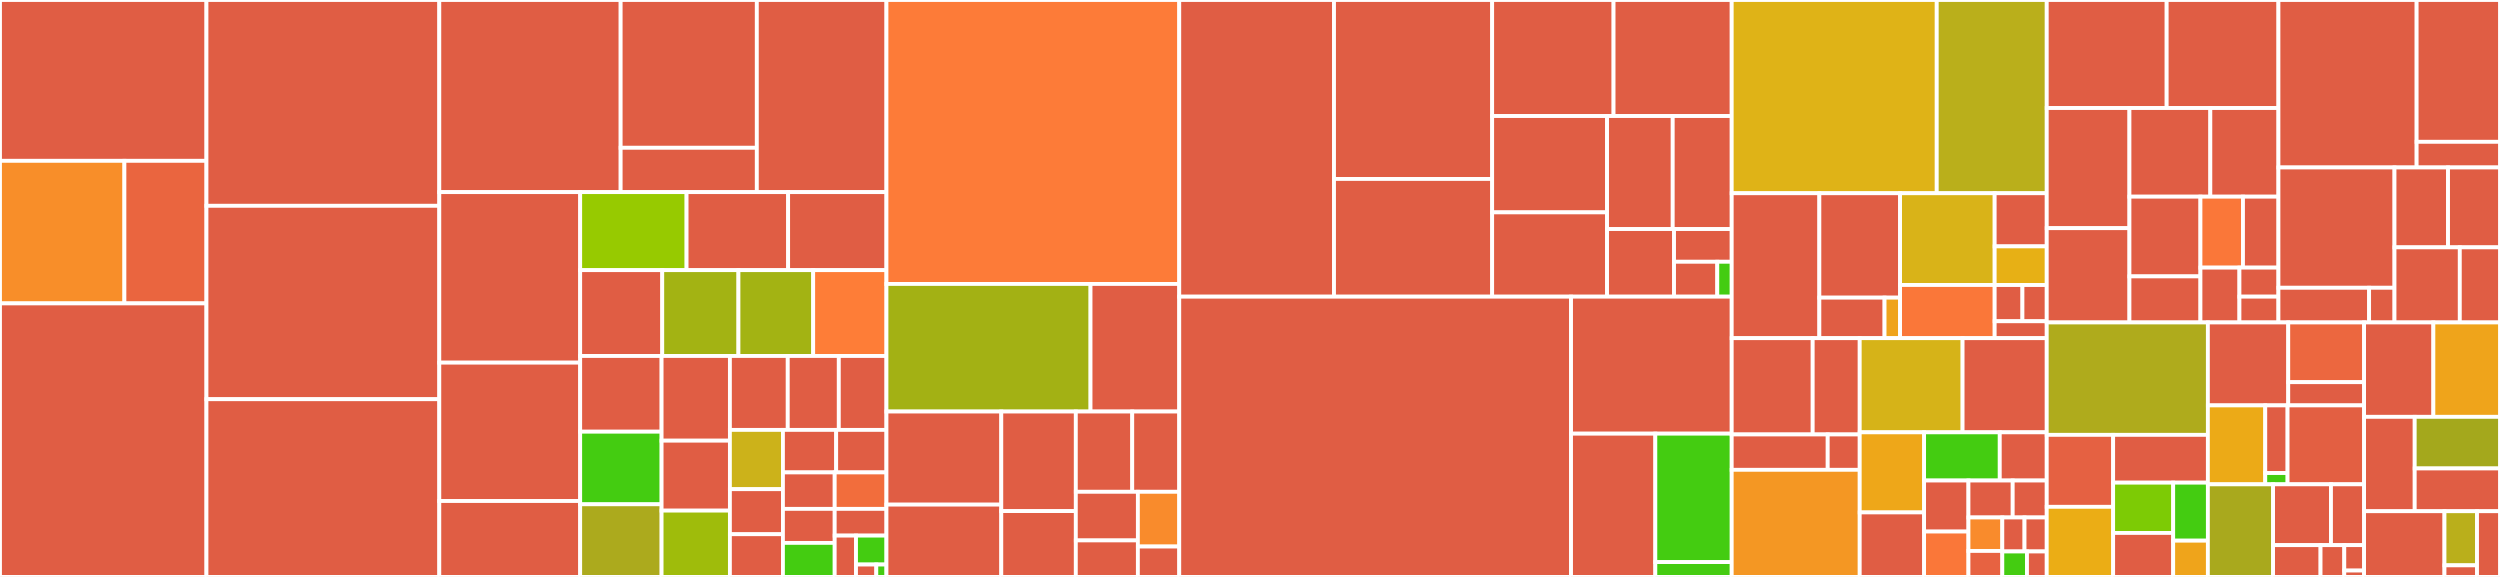 <svg baseProfile="full" width="650" height="150" viewBox="0 0 650 150" version="1.1"
xmlns="http://www.w3.org/2000/svg" xmlns:ev="http://www.w3.org/2001/xml-events"
xmlns:xlink="http://www.w3.org/1999/xlink">

<rect x="0" y="0" width="650" height="150" fill="#333333" stroke="none"/>

<style>rect.s{mask:url(#mask);}</style>
<defs>
  <pattern id="white" width="4" height="4" patternUnits="userSpaceOnUse" patternTransform="rotate(45)">
    <rect width="2" height="2" transform="translate(0,0)" fill="white"></rect>
  </pattern>
  <mask id="mask">
    <rect x="0" y="0" width="100%" height="100%" fill="url(#white)"></rect>
  </mask>
</defs>

<rect x="0" y="0" width="53.68" height="41.816" fill="#e05d44" stroke="white" stroke-width="1" class=" tooltipped" data-content="gossip/filters/api.go"><title>gossip/filters/api.go</title></rect>
<rect x="0" y="41.816" width="32.346" height="37.064" fill="#f88e29" stroke="white" stroke-width="1" class=" tooltipped" data-content="gossip/filters/filter_system.go"><title>gossip/filters/filter_system.go</title></rect>
<rect x="32.346" y="41.816" width="21.334" height="37.064" fill="#ea653f" stroke="white" stroke-width="1" class=" tooltipped" data-content="gossip/filters/filter.go"><title>gossip/filters/filter.go</title></rect>
<rect x="0" y="78.881" width="53.68" height="71.119" fill="#e05d44" stroke="white" stroke-width="1" class=" tooltipped" data-content="gossip/handler.go"><title>gossip/handler.go</title></rect>
<rect x="53.68" y="0" width="60.539" height="53.511" fill="#e05d44" stroke="white" stroke-width="1" class=" tooltipped" data-content="gossip/serverpool.go"><title>gossip/serverpool.go</title></rect>
<rect x="53.68" y="53.511" width="60.539" height="50.281" fill="#e05d44" stroke="white" stroke-width="1" class=" tooltipped" data-content="gossip/emitter.go"><title>gossip/emitter.go</title></rect>
<rect x="53.68" y="103.792" width="60.539" height="46.208" fill="#e05d44" stroke="white" stroke-width="1" class=" tooltipped" data-content="gossip/ethapi_backend.go"><title>gossip/ethapi_backend.go</title></rect>
<rect x="114.219" y="0" width="47.151" height="49.951" fill="#e05d44" stroke="white" stroke-width="1" class=" tooltipped" data-content="gossip/sfc_index.go"><title>gossip/sfc_index.go</title></rect>
<rect x="161.37" y="0" width="35.406" height="38.424" fill="#e05d44" stroke="white" stroke-width="1" class=" tooltipped" data-content="gossip/packsdownloader/peer_downloader.go"><title>gossip/packsdownloader/peer_downloader.go</title></rect>
<rect x="161.37" y="38.424" width="35.406" height="11.527" fill="#e05d44" stroke="white" stroke-width="1" class=" tooltipped" data-content="gossip/packsdownloader/packs_downloader.go"><title>gossip/packsdownloader/packs_downloader.go</title></rect>
<rect x="196.775" y="0" width="33.703" height="49.951" fill="#e05d44" stroke="white" stroke-width="1" class=" tooltipped" data-content="gossip/peer.go"><title>gossip/peer.go</title></rect>
<rect x="114.219" y="49.951" width="36.629" height="44.337" fill="#e05d44" stroke="white" stroke-width="1" class=" tooltipped" data-content="gossip/consensus_callbacks.go"><title>gossip/consensus_callbacks.go</title></rect>
<rect x="114.219" y="94.288" width="36.629" height="35.98" fill="#e05d44" stroke="white" stroke-width="1" class=" tooltipped" data-content="gossip/service.go"><title>gossip/service.go</title></rect>
<rect x="114.219" y="130.269" width="36.629" height="19.731" fill="#e05d44" stroke="white" stroke-width="1" class=" tooltipped" data-content="gossip/store.go"><title>gossip/store.go</title></rect>
<rect x="150.848" y="49.951" width="27.661" height="20.287" fill="#97ca00" stroke="white" stroke-width="1" class=" tooltipped" data-content="gossip/randselect.go"><title>gossip/randselect.go</title></rect>
<rect x="178.509" y="49.951" width="26.404" height="20.287" fill="#e05d44" stroke="white" stroke-width="1" class=" tooltipped" data-content="gossip/store_epoch.go"><title>gossip/store_epoch.go</title></rect>
<rect x="204.913" y="49.951" width="25.566" height="20.287" fill="#e05d44" stroke="white" stroke-width="1" class=" tooltipped" data-content="gossip/store_pack.go"><title>gossip/store_pack.go</title></rect>
<rect x="150.848" y="70.239" width="21.337" height="22.316" fill="#e05d44" stroke="white" stroke-width="1" class=" tooltipped" data-content="gossip/store_event.go"><title>gossip/store_event.go</title></rect>
<rect x="172.184" y="70.239" width="19.813" height="22.316" fill="#a3b313" stroke="white" stroke-width="1" class=" tooltipped" data-content="gossip/poi.go"><title>gossip/poi.go</title></rect>
<rect x="191.997" y="70.239" width="19.432" height="22.316" fill="#a3b313" stroke="white" stroke-width="1" class=" tooltipped" data-content="gossip/sync.go"><title>gossip/sync.go</title></rect>
<rect x="211.428" y="70.239" width="19.051" height="22.316" fill="#fe7d37" stroke="white" stroke-width="1" class=" tooltipped" data-content="gossip/evm_state_reader.go"><title>gossip/evm_state_reader.go</title></rect>
<rect x="150.848" y="92.555" width="21.166" height="19.684" fill="#e05d44" stroke="white" stroke-width="1" class=" tooltipped" data-content="gossip/apply_genesis.go"><title>gossip/apply_genesis.go</title></rect>
<rect x="150.848" y="112.239" width="21.166" height="18.881" fill="#4c1" stroke="white" stroke-width="1" class=" tooltipped" data-content="gossip/config.go"><title>gossip/config.go</title></rect>
<rect x="150.848" y="131.119" width="21.166" height="18.881" fill="#acaa1d" stroke="white" stroke-width="1" class=" tooltipped" data-content="gossip/checker_helpers.go"><title>gossip/checker_helpers.go</title></rect>
<rect x="172.014" y="92.555" width="17.762" height="22.021" fill="#e05d44" stroke="white" stroke-width="1" class=" tooltipped" data-content="gossip/ordering/event_buffer.go"><title>gossip/ordering/event_buffer.go</title></rect>
<rect x="172.014" y="114.575" width="17.762" height="18.191" fill="#e05d44" stroke="white" stroke-width="1" class=" tooltipped" data-content="gossip/scores.go"><title>gossip/scores.go</title></rect>
<rect x="172.014" y="132.766" width="17.762" height="17.234" fill="#9fbc0b" stroke="white" stroke-width="1" class=" tooltipped" data-content="gossip/execqueue.go"><title>gossip/execqueue.go</title></rect>
<rect x="189.775" y="92.555" width="15.043" height="19.218" fill="#e05d44" stroke="white" stroke-width="1" class=" tooltipped" data-content="gossip/store_block.go"><title>gossip/store_block.go</title></rect>
<rect x="204.818" y="92.555" width="13.273" height="19.218" fill="#e05d44" stroke="white" stroke-width="1" class=" tooltipped" data-content="gossip/store_heads.go"><title>gossip/store_heads.go</title></rect>
<rect x="218.091" y="92.555" width="12.388" height="19.218" fill="#e05d44" stroke="white" stroke-width="1" class=" tooltipped" data-content="gossip/poset_hook.go"><title>gossip/poset_hook.go</title></rect>
<rect x="189.775" y="111.773" width="13.79" height="15.414" fill="#ccb21a" stroke="white" stroke-width="1" class=" tooltipped" data-content="gossip/config_emitter.go"><title>gossip/config_emitter.go</title></rect>
<rect x="189.775" y="127.187" width="13.79" height="11.715" fill="#e05d44" stroke="white" stroke-width="1" class=" tooltipped" data-content="gossip/store_last_headers.go"><title>gossip/store_last_headers.go</title></rect>
<rect x="189.775" y="138.902" width="13.79" height="11.098" fill="#e05d44" stroke="white" stroke-width="1" class=" tooltipped" data-content="gossip/event_local_time.go"><title>gossip/event_local_time.go</title></rect>
<rect x="203.565" y="111.773" width="13.841" height="11.057" fill="#e05d44" stroke="white" stroke-width="1" class=" tooltipped" data-content="gossip/store_network_version.go"><title>gossip/store_network_version.go</title></rect>
<rect x="217.407" y="111.773" width="13.072" height="11.057" fill="#e05d44" stroke="white" stroke-width="1" class=" tooltipped" data-content="gossip/pack.go"><title>gossip/pack.go</title></rect>
<rect x="203.565" y="122.83" width="13.457" height="9.478" fill="#e05d44" stroke="white" stroke-width="1" class=" tooltipped" data-content="gossip/store_migration.go"><title>gossip/store_migration.go</title></rect>
<rect x="217.022" y="122.83" width="13.457" height="9.478" fill="#f26d3c" stroke="white" stroke-width="1" class=" tooltipped" data-content="gossip/store_epoch_stats.go"><title>gossip/store_epoch_stats.go</title></rect>
<rect x="203.565" y="132.308" width="13.457" height="8.846" fill="#e05d44" stroke="white" stroke-width="1" class=" tooltipped" data-content="gossip/txs_list.go"><title>gossip/txs_list.go</title></rect>
<rect x="203.565" y="141.154" width="13.457" height="8.846" fill="#4c1" stroke="white" stroke-width="1" class=" tooltipped" data-content="gossip/dummy_tx_pool.go"><title>gossip/dummy_tx_pool.go</title></rect>
<rect x="217.022" y="132.308" width="13.457" height="6.95" fill="#e05d44" stroke="white" stroke-width="1" class=" tooltipped" data-content="gossip/store_tx_position.go"><title>gossip/store_tx_position.go</title></rect>
<rect x="217.022" y="139.258" width="5.541" height="10.742" fill="#e05d44" stroke="white" stroke-width="1" class=" tooltipped" data-content="gossip/api.go"><title>gossip/api.go</title></rect>
<rect x="222.563" y="139.258" width="7.916" height="7.519" fill="#4c1" stroke="white" stroke-width="1" class=" tooltipped" data-content="gossip/store_async.go"><title>gossip/store_async.go</title></rect>
<rect x="222.563" y="146.778" width="5.277" height="3.222" fill="#e05d44" stroke="white" stroke-width="1" class=" tooltipped" data-content="gossip/enr_entry.go"><title>gossip/enr_entry.go</title></rect>
<rect x="227.84" y="146.778" width="2.639" height="3.222" fill="#4c1" stroke="white" stroke-width="1" class=" tooltipped" data-content="gossip/protocol.go"><title>gossip/protocol.go</title></rect>
<rect x="230.479" y="0" width="76.127" height="73.827" fill="#fd7b38" stroke="white" stroke-width="1" class=" tooltipped" data-content="evmcore/tx_pool.go"><title>evmcore/tx_pool.go</title></rect>
<rect x="230.479" y="73.827" width="53.058" height="33.172" fill="#a3b114" stroke="white" stroke-width="1" class=" tooltipped" data-content="evmcore/tx_list.go"><title>evmcore/tx_list.go</title></rect>
<rect x="283.537" y="73.827" width="23.069" height="33.172" fill="#e05d44" stroke="white" stroke-width="1" class=" tooltipped" data-content="evmcore/state_transition.go"><title>evmcore/state_transition.go</title></rect>
<rect x="230.479" y="106.999" width="29.858" height="24.206" fill="#e05d44" stroke="white" stroke-width="1" class=" tooltipped" data-content="evmcore/chain_makers.go"><title>evmcore/chain_makers.go</title></rect>
<rect x="230.479" y="131.205" width="29.858" height="18.795" fill="#e05d44" stroke="white" stroke-width="1" class=" tooltipped" data-content="evmcore/tx_journal.go"><title>evmcore/tx_journal.go</title></rect>
<rect x="260.336" y="106.999" width="19.378" height="25.888" fill="#e05d44" stroke="white" stroke-width="1" class=" tooltipped" data-content="evmcore/state_processor.go"><title>evmcore/state_processor.go</title></rect>
<rect x="260.336" y="132.887" width="19.378" height="17.113" fill="#e05d44" stroke="white" stroke-width="1" class=" tooltipped" data-content="evmcore/dummy_block.go"><title>evmcore/dummy_block.go</title></rect>
<rect x="279.714" y="106.999" width="14.668" height="20.868" fill="#e05d44" stroke="white" stroke-width="1" class=" tooltipped" data-content="evmcore/evm.go"><title>evmcore/evm.go</title></rect>
<rect x="294.382" y="106.999" width="12.223" height="20.868" fill="#e05d44" stroke="white" stroke-width="1" class=" tooltipped" data-content="evmcore/apply_genesis.go"><title>evmcore/apply_genesis.go</title></rect>
<rect x="279.714" y="127.867" width="16.135" height="12.647" fill="#e05d44" stroke="white" stroke-width="1" class=" tooltipped" data-content="evmcore/state_prefetcher.go"><title>evmcore/state_prefetcher.go</title></rect>
<rect x="279.714" y="140.515" width="16.135" height="9.485" fill="#e05d44" stroke="white" stroke-width="1" class=" tooltipped" data-content="evmcore/tx_cacher.go"><title>evmcore/tx_cacher.go</title></rect>
<rect x="295.849" y="127.867" width="10.757" height="14.228" fill="#f98b2c" stroke="white" stroke-width="1" class=" tooltipped" data-content="evmcore/tx_noncer.go"><title>evmcore/tx_noncer.go</title></rect>
<rect x="295.849" y="142.095" width="10.757" height="7.905" fill="#e05d44" stroke="white" stroke-width="1" class=" tooltipped" data-content="evmcore/gaspool.go"><title>evmcore/gaspool.go</title></rect>
<rect x="306.606" y="0" width="40.236" height="77.131" fill="#e05d44" stroke="white" stroke-width="1" class=" tooltipped" data-content="cmd/lachesis/opera_export_state.go"><title>cmd/lachesis/opera_export_state.go</title></rect>
<rect x="346.842" y="0" width="41.118" height="46.527" fill="#e05d44" stroke="white" stroke-width="1" class=" tooltipped" data-content="cmd/lachesis/main.go"><title>cmd/lachesis/main.go</title></rect>
<rect x="346.842" y="46.527" width="41.118" height="30.604" fill="#e05d44" stroke="white" stroke-width="1" class=" tooltipped" data-content="cmd/lachesis/config.go"><title>cmd/lachesis/config.go</title></rect>
<rect x="387.961" y="0" width="31.565" height="30.17" fill="#e05d44" stroke="white" stroke-width="1" class=" tooltipped" data-content="cmd/lachesis/opera_migration.go"><title>cmd/lachesis/opera_migration.go</title></rect>
<rect x="419.525" y="0" width="30.719" height="30.17" fill="#e05d44" stroke="white" stroke-width="1" class=" tooltipped" data-content="cmd/lachesis/accountcmd.go"><title>cmd/lachesis/accountcmd.go</title></rect>
<rect x="387.961" y="30.17" width="29.874" height="25.046" fill="#e05d44" stroke="white" stroke-width="1" class=" tooltipped" data-content="cmd/lachesis/import.go"><title>cmd/lachesis/import.go</title></rect>
<rect x="387.961" y="55.216" width="29.874" height="21.915" fill="#e05d44" stroke="white" stroke-width="1" class=" tooltipped" data-content="cmd/lachesis/consolecmd.go"><title>cmd/lachesis/consolecmd.go</title></rect>
<rect x="417.835" y="30.17" width="17.073" height="29.384" fill="#e05d44" stroke="white" stroke-width="1" class=" tooltipped" data-content="cmd/lachesis/export_events.go"><title>cmd/lachesis/export_events.go</title></rect>
<rect x="434.908" y="30.17" width="15.337" height="29.384" fill="#e05d44" stroke="white" stroke-width="1" class=" tooltipped" data-content="cmd/lachesis/fake.go"><title>cmd/lachesis/fake.go</title></rect>
<rect x="417.835" y="59.553" width="17.414" height="17.578" fill="#e05d44" stroke="white" stroke-width="1" class=" tooltipped" data-content="cmd/lachesis/defaults.go"><title>cmd/lachesis/defaults.go</title></rect>
<rect x="435.249" y="59.553" width="14.995" height="8.505" fill="#e05d44" stroke="white" stroke-width="1" class=" tooltipped" data-content="cmd/lachesis/misccmd.go"><title>cmd/lachesis/misccmd.go</title></rect>
<rect x="435.249" y="68.059" width="11.246" height="9.072" fill="#e05d44" stroke="white" stroke-width="1" class=" tooltipped" data-content="cmd/lachesis/emitter.go"><title>cmd/lachesis/emitter.go</title></rect>
<rect x="446.495" y="68.059" width="3.749" height="9.072" fill="#4c1" stroke="white" stroke-width="1" class=" tooltipped" data-content="cmd/lachesis/params.go"><title>cmd/lachesis/params.go</title></rect>
<rect x="306.606" y="77.131" width="101.865" height="72.869" fill="#e05d44" stroke="white" stroke-width="1" class=" tooltipped" data-content="ethapi/api.go"><title>ethapi/api.go</title></rect>
<rect x="408.471" y="77.131" width="41.773" height="35.62" fill="#e05d44" stroke="white" stroke-width="1" class=" tooltipped" data-content="ethapi/sfc_api.go"><title>ethapi/sfc_api.go</title></rect>
<rect x="408.471" y="112.751" width="21.914" height="37.249" fill="#e05d44" stroke="white" stroke-width="1" class=" tooltipped" data-content="ethapi/dag_api.go"><title>ethapi/dag_api.go</title></rect>
<rect x="430.385" y="112.751" width="19.859" height="33.395" fill="#4c1" stroke="white" stroke-width="1" class=" tooltipped" data-content="ethapi/backend.go"><title>ethapi/backend.go</title></rect>
<rect x="430.385" y="146.147" width="19.859" height="3.853" fill="#4c1" stroke="white" stroke-width="1" class=" tooltipped" data-content="ethapi/addrlock.go"><title>ethapi/addrlock.go</title></rect>
<rect x="450.244" y="0" width="53.309" height="50.242" fill="#dfb317" stroke="white" stroke-width="1" class=" tooltipped" data-content="inter/ascii_scheme.go"><title>inter/ascii_scheme.go</title></rect>
<rect x="503.553" y="0" width="28.6" height="50.242" fill="#baaf1b" stroke="white" stroke-width="1" class=" tooltipped" data-content="inter/event_serializer.go"><title>inter/event_serializer.go</title></rect>
<rect x="450.244" y="50.242" width="22.79" height="37.682" fill="#e05d44" stroke="white" stroke-width="1" class=" tooltipped" data-content="inter/event.go"><title>inter/event.go</title></rect>
<rect x="473.034" y="50.242" width="20.985" height="27.147" fill="#e05d44" stroke="white" stroke-width="1" class=" tooltipped" data-content="inter/pos/validators.go"><title>inter/pos/validators.go</title></rect>
<rect x="473.034" y="77.389" width="16.949" height="10.535" fill="#e05d44" stroke="white" stroke-width="1" class=" tooltipped" data-content="inter/pos/stake.go"><title>inter/pos/stake.go</title></rect>
<rect x="489.984" y="77.389" width="4.036" height="10.535" fill="#efa41b" stroke="white" stroke-width="1" class=" tooltipped" data-content="inter/pos/sort.go"><title>inter/pos/sort.go</title></rect>
<rect x="494.019" y="50.242" width="24.595" height="23.854" fill="#d9b318" stroke="white" stroke-width="1" class=" tooltipped" data-content="inter/common.go"><title>inter/common.go</title></rect>
<rect x="494.019" y="74.096" width="24.595" height="13.828" fill="#fa7739" stroke="white" stroke-width="1" class=" tooltipped" data-content="inter/ancestor/parents.go"><title>inter/ancestor/parents.go</title></rect>
<rect x="518.614" y="50.242" width="13.539" height="13.817" fill="#e05d44" stroke="white" stroke-width="1" class=" tooltipped" data-content="inter/headers_by_creator.go"><title>inter/headers_by_creator.go</title></rect>
<rect x="518.614" y="64.059" width="13.539" height="10.048" fill="#e7b015" stroke="white" stroke-width="1" class=" tooltipped" data-content="inter/events.go"><title>inter/events.go</title></rect>
<rect x="518.614" y="74.107" width="7.221" height="9.42" fill="#e05d44" stroke="white" stroke-width="1" class=" tooltipped" data-content="inter/time.go"><title>inter/time.go</title></rect>
<rect x="525.835" y="74.107" width="6.318" height="9.42" fill="#e05d44" stroke="white" stroke-width="1" class=" tooltipped" data-content="inter/block.go"><title>inter/block.go</title></rect>
<rect x="518.614" y="83.528" width="13.539" height="4.396" fill="#e05d44" stroke="white" stroke-width="1" class=" tooltipped" data-content="inter/cheaters_list.go"><title>inter/cheaters_list.go</title></rect>
<rect x="450.244" y="87.924" width="21.057" height="25.035" fill="#e05d44" stroke="white" stroke-width="1" class=" tooltipped" data-content="poset/election/election_math.go"><title>poset/election/election_math.go</title></rect>
<rect x="471.301" y="87.924" width="12.227" height="25.035" fill="#e05d44" stroke="white" stroke-width="1" class=" tooltipped" data-content="poset/election/debug.go"><title>poset/election/debug.go</title></rect>
<rect x="450.244" y="112.959" width="24.963" height="9.196" fill="#e05d44" stroke="white" stroke-width="1" class=" tooltipped" data-content="poset/election/election.go"><title>poset/election/election.go</title></rect>
<rect x="475.207" y="112.959" width="8.321" height="9.196" fill="#e05d44" stroke="white" stroke-width="1" class=" tooltipped" data-content="poset/election/sort_roots.go"><title>poset/election/sort_roots.go</title></rect>
<rect x="450.244" y="122.155" width="33.284" height="27.845" fill="#f49723" stroke="white" stroke-width="1" class=" tooltipped" data-content="poset/poset.go"><title>poset/poset.go</title></rect>
<rect x="483.528" y="87.924" width="26.744" height="24.481" fill="#d6b318" stroke="white" stroke-width="1" class=" tooltipped" data-content="poset/frame_decide.go"><title>poset/frame_decide.go</title></rect>
<rect x="510.272" y="87.924" width="21.881" height="24.481" fill="#e05d44" stroke="white" stroke-width="1" class=" tooltipped" data-content="poset/store.go"><title>poset/store.go</title></rect>
<rect x="483.528" y="112.405" width="16.736" height="20.83" fill="#eea719" stroke="white" stroke-width="1" class=" tooltipped" data-content="poset/store_roots.go"><title>poset/store_roots.go</title></rect>
<rect x="483.528" y="133.234" width="16.736" height="16.766" fill="#e05d44" stroke="white" stroke-width="1" class=" tooltipped" data-content="poset/apply_genesis.go"><title>poset/apply_genesis.go</title></rect>
<rect x="500.264" y="112.405" width="19.676" height="12.532" fill="#4c1" stroke="white" stroke-width="1" class=" tooltipped" data-content="poset/event_ordering.go"><title>poset/event_ordering.go</title></rect>
<rect x="519.94" y="112.405" width="12.213" height="12.532" fill="#e05d44" stroke="white" stroke-width="1" class=" tooltipped" data-content="poset/frame_info.go"><title>poset/frame_info.go</title></rect>
<rect x="500.264" y="124.936" width="11.534" height="13.269" fill="#e05d44" stroke="white" stroke-width="1" class=" tooltipped" data-content="poset/store_epoch_state.go"><title>poset/store_epoch_state.go</title></rect>
<rect x="500.264" y="138.205" width="11.534" height="11.795" fill="#fa7739" stroke="white" stroke-width="1" class=" tooltipped" data-content="poset/epoch.go"><title>poset/epoch.go</title></rect>
<rect x="511.799" y="124.936" width="11.505" height="9.608" fill="#e05d44" stroke="white" stroke-width="1" class=" tooltipped" data-content="poset/checkpoint.go"><title>poset/checkpoint.go</title></rect>
<rect x="523.303" y="124.936" width="8.85" height="9.608" fill="#e05d44" stroke="white" stroke-width="1" class=" tooltipped" data-content="poset/store_event_confirmed.go"><title>poset/store_event_confirmed.go</title></rect>
<rect x="511.799" y="134.544" width="8.802" height="8.694" fill="#f98b2c" stroke="white" stroke-width="1" class=" tooltipped" data-content="poset/traversal.go"><title>poset/traversal.go</title></rect>
<rect x="511.799" y="143.238" width="8.802" height="6.762" fill="#e76241" stroke="white" stroke-width="1" class=" tooltipped" data-content="poset/store_frame.go"><title>poset/store_frame.go</title></rect>
<rect x="520.601" y="134.544" width="5.776" height="8.832" fill="#e05d44" stroke="white" stroke-width="1" class=" tooltipped" data-content="poset/event.go"><title>poset/event.go</title></rect>
<rect x="526.377" y="134.544" width="5.776" height="8.832" fill="#e05d44" stroke="white" stroke-width="1" class=" tooltipped" data-content="poset/input.go"><title>poset/input.go</title></rect>
<rect x="520.601" y="143.376" width="6.418" height="6.624" fill="#4c1" stroke="white" stroke-width="1" class=" tooltipped" data-content="poset/store_checkpoint.go"><title>poset/store_checkpoint.go</title></rect>
<rect x="527.019" y="143.376" width="5.134" height="6.624" fill="#e05d44" stroke="white" stroke-width="1" class=" tooltipped" data-content="poset/config.go"><title>poset/config.go</title></rect>
<rect x="532.153" y="0" width="31.18" height="28.087" fill="#e05d44" stroke="white" stroke-width="1" class=" tooltipped" data-content="app/store_migration.go"><title>app/store_migration.go</title></rect>
<rect x="563.334" y="0" width="29.061" height="28.087" fill="#e05d44" stroke="white" stroke-width="1" class=" tooltipped" data-content="app/store_scores.go"><title>app/store_scores.go</title></rect>
<rect x="532.153" y="28.087" width="21.504" height="31.236" fill="#e05d44" stroke="white" stroke-width="1" class=" tooltipped" data-content="app/store_poi.go"><title>app/store_poi.go</title></rect>
<rect x="532.153" y="59.324" width="21.504" height="24.515" fill="#e05d44" stroke="white" stroke-width="1" class=" tooltipped" data-content="app/store_sfc_stakers.go"><title>app/store_sfc_stakers.go</title></rect>
<rect x="553.657" y="28.087" width="21.029" height="23.047" fill="#e05d44" stroke="white" stroke-width="1" class=" tooltipped" data-content="app/store.go"><title>app/store.go</title></rect>
<rect x="574.686" y="28.087" width="17.709" height="23.047" fill="#e05d44" stroke="white" stroke-width="1" class=" tooltipped" data-content="app/store_sfc_delegators.go"><title>app/store_sfc_delegators.go</title></rect>
<rect x="553.657" y="51.134" width="18.459" height="20.728" fill="#e05d44" stroke="white" stroke-width="1" class=" tooltipped" data-content="app/store_rewards_history.go"><title>app/store_rewards_history.go</title></rect>
<rect x="553.657" y="71.862" width="18.459" height="11.976" fill="#e05d44" stroke="white" stroke-width="1" class=" tooltipped" data-content="app/store_refund.go"><title>app/store_refund.go</title></rect>
<rect x="572.116" y="51.134" width="11.061" height="18.449" fill="#fa7739" stroke="white" stroke-width="1" class=" tooltipped" data-content="app/store_receipts.go"><title>app/store_receipts.go</title></rect>
<rect x="583.177" y="51.134" width="9.218" height="18.449" fill="#e05d44" stroke="white" stroke-width="1" class=" tooltipped" data-content="app/apply_genesis.go"><title>app/apply_genesis.go</title></rect>
<rect x="572.116" y="69.583" width="10.139" height="14.256" fill="#e05d44" stroke="white" stroke-width="1" class=" tooltipped" data-content="app/store_sfc_constants.go"><title>app/store_sfc_constants.go</title></rect>
<rect x="582.256" y="69.583" width="10.139" height="7.547" fill="#e05d44" stroke="white" stroke-width="1" class=" tooltipped" data-content="app/store_total_supply.go"><title>app/store_total_supply.go</title></rect>
<rect x="582.256" y="77.13" width="10.139" height="6.709" fill="#e05d44" stroke="white" stroke-width="1" class=" tooltipped" data-content="app/config.go"><title>app/config.go</title></rect>
<rect x="592.395" y="0" width="35.93" height="43.543" fill="#e05d44" stroke="white" stroke-width="1" class=" tooltipped" data-content="kvdb/flushable/flushable.go"><title>kvdb/flushable/flushable.go</title></rect>
<rect x="628.325" y="0" width="21.675" height="36.874" fill="#e05d44" stroke="white" stroke-width="1" class=" tooltipped" data-content="kvdb/flushable/synced_pool.go"><title>kvdb/flushable/synced_pool.go</title></rect>
<rect x="628.325" y="36.874" width="21.675" height="6.669" fill="#e05d44" stroke="white" stroke-width="1" class=" tooltipped" data-content="kvdb/flushable/lazy_flushable.go"><title>kvdb/flushable/lazy_flushable.go</title></rect>
<rect x="592.395" y="43.543" width="30.174" height="31.278" fill="#e05d44" stroke="white" stroke-width="1" class=" tooltipped" data-content="kvdb/memorydb/memorydb.go"><title>kvdb/memorydb/memorydb.go</title></rect>
<rect x="592.395" y="74.821" width="23.573" height="9.017" fill="#e05d44" stroke="white" stroke-width="1" class=" tooltipped" data-content="kvdb/memorydb/fake_fs.go"><title>kvdb/memorydb/fake_fs.go</title></rect>
<rect x="615.968" y="74.821" width="6.601" height="9.017" fill="#e05d44" stroke="white" stroke-width="1" class=" tooltipped" data-content="kvdb/memorydb/producer.go"><title>kvdb/memorydb/producer.go</title></rect>
<rect x="622.569" y="43.543" width="13.92" height="20.768" fill="#e05d44" stroke="white" stroke-width="1" class=" tooltipped" data-content="kvdb/table/table.go"><title>kvdb/table/table.go</title></rect>
<rect x="636.489" y="43.543" width="13.511" height="20.768" fill="#e05d44" stroke="white" stroke-width="1" class=" tooltipped" data-content="kvdb/table/reflect.go"><title>kvdb/table/reflect.go</title></rect>
<rect x="622.569" y="64.311" width="16.981" height="19.528" fill="#e05d44" stroke="white" stroke-width="1" class=" tooltipped" data-content="kvdb/skiperrors/skiperrors.go"><title>kvdb/skiperrors/skiperrors.go</title></rect>
<rect x="639.55" y="64.311" width="10.45" height="19.528" fill="#e05d44" stroke="white" stroke-width="1" class=" tooltipped" data-content="kvdb/fallible/fallible.go"><title>kvdb/fallible/fallible.go</title></rect>
<rect x="532.153" y="83.838" width="41.895" height="29.225" fill="#afab1c" stroke="white" stroke-width="1" class=" tooltipped" data-content="vector/index.go"><title>vector/index.go</title></rect>
<rect x="532.153" y="113.063" width="17.265" height="18.715" fill="#e56142" stroke="white" stroke-width="1" class=" tooltipped" data-content="vector/median_time.go"><title>vector/median_time.go</title></rect>
<rect x="532.153" y="131.778" width="17.265" height="18.222" fill="#ebad15" stroke="white" stroke-width="1" class=" tooltipped" data-content="vector/store_vectors.go"><title>vector/store_vectors.go</title></rect>
<rect x="549.418" y="113.063" width="24.631" height="12.427" fill="#e05d44" stroke="white" stroke-width="1" class=" tooltipped" data-content="vector/forkless_cause.go"><title>vector/forkless_cause.go</title></rect>
<rect x="549.418" y="125.49" width="15.611" height="13.072" fill="#7dcb05" stroke="white" stroke-width="1" class=" tooltipped" data-content="vector/vector.go"><title>vector/vector.go</title></rect>
<rect x="549.418" y="138.562" width="15.611" height="11.438" fill="#e05d44" stroke="white" stroke-width="1" class=" tooltipped" data-content="vector/store_branches_info.go"><title>vector/store_branches_info.go</title></rect>
<rect x="565.029" y="125.49" width="9.02" height="15.083" fill="#4c1" stroke="white" stroke-width="1" class=" tooltipped" data-content="vector/branches_info.go"><title>vector/branches_info.go</title></rect>
<rect x="565.029" y="140.573" width="9.02" height="9.427" fill="#efa41b" stroke="white" stroke-width="1" class=" tooltipped" data-content="vector/traversal.go"><title>vector/traversal.go</title></rect>
<rect x="574.049" y="83.838" width="20.897" height="21.565" fill="#e05d44" stroke="white" stroke-width="1" class=" tooltipped" data-content="utils/util.go"><title>utils/util.go</title></rect>
<rect x="594.945" y="83.838" width="19.714" height="15.527" fill="#ec673f" stroke="white" stroke-width="1" class=" tooltipped" data-content="utils/fast/bits.go"><title>utils/fast/bits.go</title></rect>
<rect x="594.945" y="99.365" width="19.714" height="6.038" fill="#e05d44" stroke="white" stroke-width="1" class=" tooltipped" data-content="utils/fast/buffer.go"><title>utils/fast/buffer.go</title></rect>
<rect x="574.049" y="105.404" width="14.918" height="20.518" fill="#ecaa17" stroke="white" stroke-width="1" class=" tooltipped" data-content="utils/migration/migration.go"><title>utils/migration/migration.go</title></rect>
<rect x="588.967" y="105.404" width="5.801" height="17.587" fill="#e05d44" stroke="white" stroke-width="1" class=" tooltipped" data-content="utils/migration/kvdb_id_store.go"><title>utils/migration/kvdb_id_store.go</title></rect>
<rect x="588.967" y="122.991" width="5.801" height="2.931" fill="#4c1" stroke="white" stroke-width="1" class=" tooltipped" data-content="utils/migration/id_store.go"><title>utils/migration/id_store.go</title></rect>
<rect x="594.768" y="105.404" width="19.891" height="20.518" fill="#e35f42" stroke="white" stroke-width="1" class=" tooltipped" data-content="utils/bits.go"><title>utils/bits.go</title></rect>
<rect x="574.049" y="125.922" width="16.95" height="24.078" fill="#a9a91d" stroke="white" stroke-width="1" class=" tooltipped" data-content="utils/weighted_shuffle.go"><title>utils/weighted_shuffle.go</title></rect>
<rect x="590.999" y="125.922" width="15.056" height="15.812" fill="#e05d44" stroke="white" stroke-width="1" class=" tooltipped" data-content="utils/scheme.go"><title>utils/scheme.go</title></rect>
<rect x="606.055" y="125.922" width="8.604" height="15.812" fill="#e05d44" stroke="white" stroke-width="1" class=" tooltipped" data-content="utils/avg_buff.go"><title>utils/avg_buff.go</title></rect>
<rect x="590.999" y="141.734" width="12.344" height="8.266" fill="#e05d44" stroke="white" stroke-width="1" class=" tooltipped" data-content="utils/checkpid.go"><title>utils/checkpid.go</title></rect>
<rect x="603.343" y="141.734" width="6.172" height="8.266" fill="#e05d44" stroke="white" stroke-width="1" class=" tooltipped" data-content="utils/spin_lock.go"><title>utils/spin_lock.go</title></rect>
<rect x="609.515" y="141.734" width="5.143" height="6.612" fill="#e05d44" stroke="white" stroke-width="1" class=" tooltipped" data-content="utils/uint2hash.go"><title>utils/uint2hash.go</title></rect>
<rect x="609.515" y="148.347" width="5.143" height="1.653" fill="#e05d44" stroke="white" stroke-width="1" class=" tooltipped" data-content="utils/to_ftm.go"><title>utils/to_ftm.go</title></rect>
<rect x="614.659" y="83.838" width="18.017" height="24.54" fill="#e05d44" stroke="white" stroke-width="1" class=" tooltipped" data-content="topicsdb/search_async.go"><title>topicsdb/search_async.go</title></rect>
<rect x="632.676" y="83.838" width="17.324" height="24.54" fill="#efa41b" stroke="white" stroke-width="1" class=" tooltipped" data-content="topicsdb/record.go"><title>topicsdb/record.go</title></rect>
<rect x="614.659" y="108.378" width="13.166" height="24.54" fill="#e05d44" stroke="white" stroke-width="1" class=" tooltipped" data-content="topicsdb/search_sync.go"><title>topicsdb/search_sync.go</title></rect>
<rect x="627.825" y="108.378" width="22.175" height="13.42" fill="#a4a81c" stroke="white" stroke-width="1" class=" tooltipped" data-content="topicsdb/key.go"><title>topicsdb/key.go</title></rect>
<rect x="627.825" y="121.799" width="22.175" height="11.12" fill="#e05d44" stroke="white" stroke-width="1" class=" tooltipped" data-content="topicsdb/topicsdb.go"><title>topicsdb/topicsdb.go</title></rect>
<rect x="614.659" y="132.918" width="20.906" height="17.082" fill="#e05d44" stroke="white" stroke-width="1" class=" tooltipped" data-content="integration/assembly.go"><title>integration/assembly.go</title></rect>
<rect x="635.565" y="132.918" width="8.462" height="14.067" fill="#baaf1b" stroke="white" stroke-width="1" class=" tooltipped" data-content="integration/integration.go"><title>integration/integration.go</title></rect>
<rect x="635.565" y="146.986" width="8.462" height="3.014" fill="#e05d44" stroke="white" stroke-width="1" class=" tooltipped" data-content="integration/db.go"><title>integration/db.go</title></rect>
<rect x="644.027" y="132.918" width="5.973" height="17.082" fill="#e05d44" stroke="white" stroke-width="1" class=" tooltipped" data-content="version/version.go"><title>version/version.go</title></rect>
</svg>